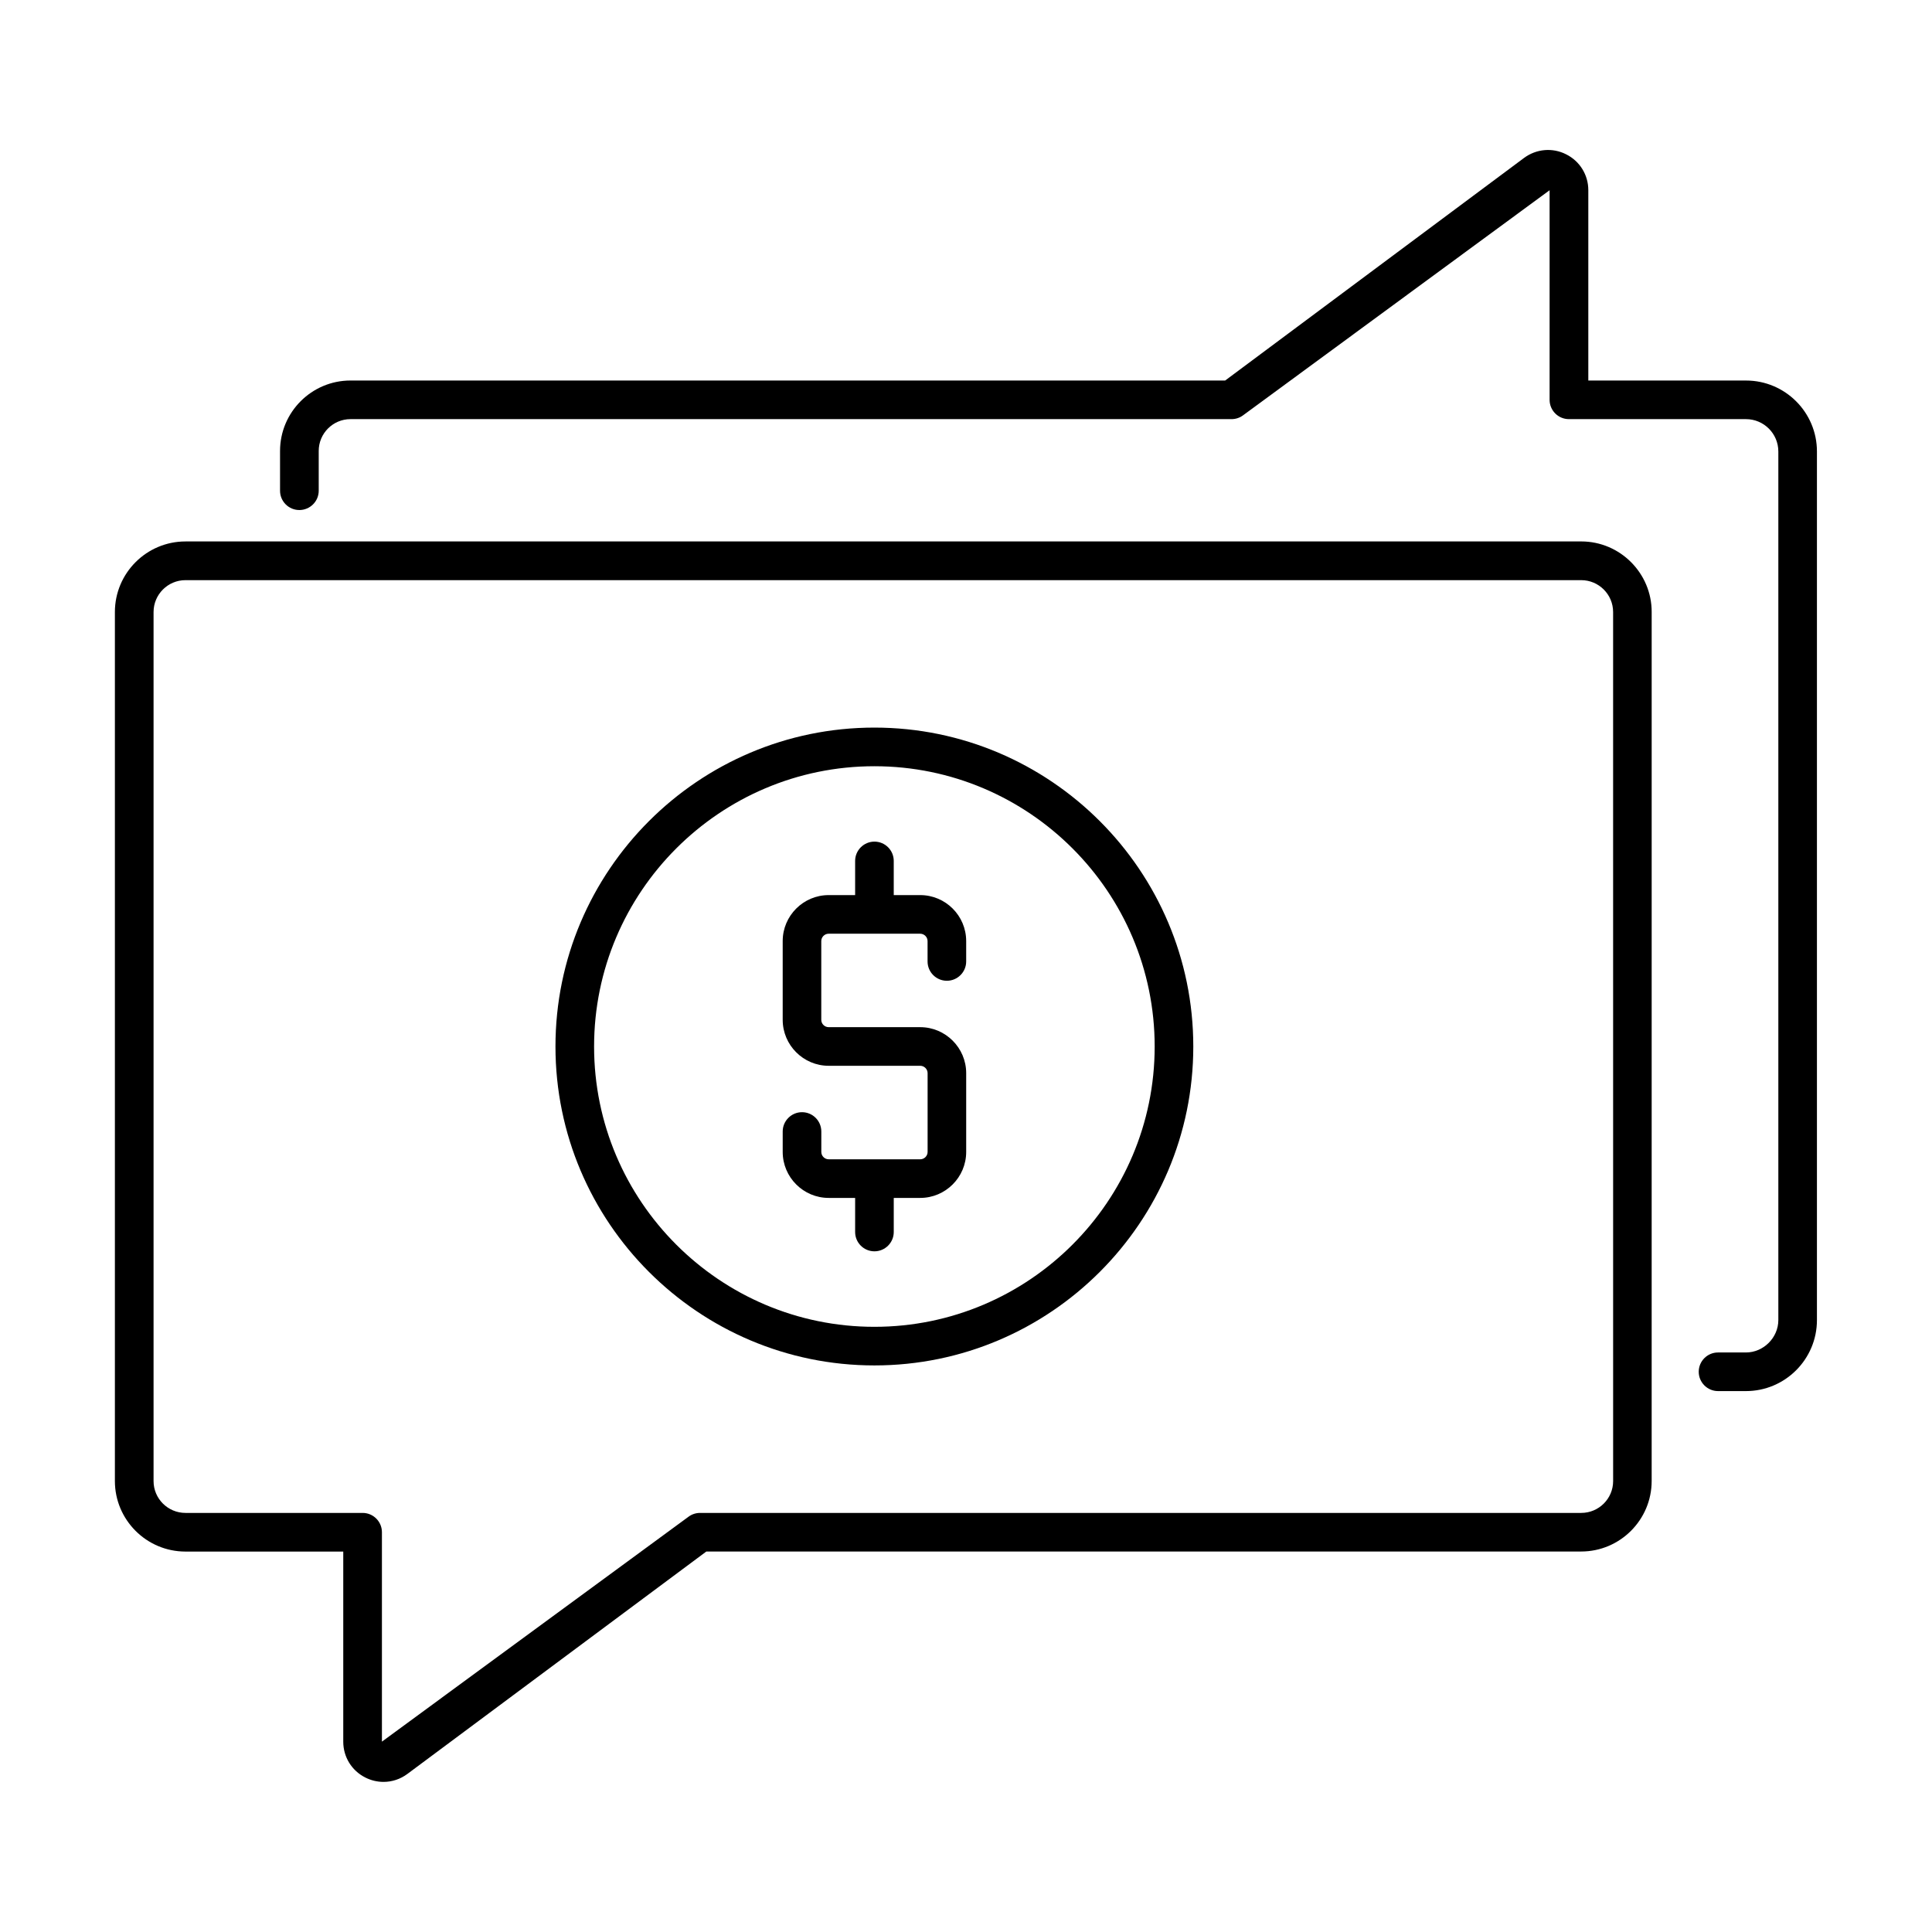 <?xml version="1.0" encoding="UTF-8"?>
<!-- Uploaded to: ICON Repo, www.svgrepo.com, Generator: ICON Repo Mixer Tools -->
<svg fill="#000000" width="800px" height="800px" version="1.1" viewBox="144 144 512 512" xmlns="http://www.w3.org/2000/svg">
 <g>
  <path d="m387.86 381.21h-7.008v-9.055c0-2.832-2.297-5.117-5.117-5.117-2.816 0-5.117 2.297-5.117 5.117v9.055h-7.008c-6.723 0-12.188 5.481-12.188 12.188v20.859c0 6.723 5.481 12.188 12.188 12.188h24.262c1.07 0 1.953 0.883 1.953 1.953v20.875c0 1.07-0.883 1.953-1.953 1.953h-24.262c-1.07 0-1.953-0.883-1.953-1.953v-5.414c0-2.832-2.297-5.117-5.117-5.117-2.816 0-5.117 2.297-5.117 5.117v5.414c0 6.723 5.481 12.188 12.188 12.188h7.008v9.035c0 2.832 2.297 5.117 5.117 5.117 2.816 0 5.117-2.297 5.117-5.117v-9.035h7.008c6.723 0 12.188-5.481 12.188-12.188v-20.875c0-6.723-5.481-12.188-12.188-12.188h-24.262c-1.07 0-1.953-0.883-1.953-1.953v-20.859c0-1.07 0.883-1.953 1.953-1.953h24.262c1.07 0 1.953 0.883 1.953 1.953v5.398c0 2.832 2.297 5.117 5.117 5.117 2.816 0 5.117-2.297 5.117-5.117v-5.398c0-6.723-5.465-12.188-12.188-12.188z"/>
  <path d="m375.72 336.82c-46.602 0-84.516 37.91-84.516 84.516 0 46.602 37.91 84.516 84.516 84.516 46.602 0 84.516-37.91 84.516-84.516-0.004-46.602-37.914-84.516-84.516-84.516zm0 158.8c-40.965 0-74.281-33.312-74.281-74.281 0-40.965 33.312-74.281 74.281-74.281 40.965 0 74.281 33.312 74.281 74.281-0.004 40.965-33.316 74.281-74.281 74.281z"/>
  <path d="m563.04 287.49h-369.89c-10.312 0-18.703 8.391-18.703 18.703v230.3c0 10.297 8.391 18.688 18.703 18.688h41.816v50.383c0 4.062 2.25 7.699 5.871 9.508 1.527 0.77 3.164 1.148 4.801 1.148 2.25 0 4.473-0.723 6.344-2.125l79.207-58.93h231.83c10.297 0 18.688-8.375 18.688-18.688l0.004-230.29c0.016-10.297-8.375-18.703-18.672-18.703zm8.457 249.01c0 4.66-3.793 8.438-8.453 8.438h-233.52c-1.102 0-2.172 0.348-3.055 1.008l-81.254 59.605v-55.496c0-2.832-2.297-5.117-5.117-5.117h-46.949c-4.66 0-8.453-3.777-8.453-8.438v-230.3c0-4.66 3.793-8.453 8.453-8.453h369.89c4.66 0 8.453 3.793 8.453 8.453z"/>
  <path d="m606.72 244.84h-41.801v-50.441c0-4.047-2.25-7.699-5.887-9.508-3.606-1.828-7.902-1.449-11.164 0.977l-79.191 58.977-231.79-0.004c-10.297 0-18.672 8.375-18.672 18.672v10.535c0 2.832 2.297 5.117 5.117 5.117 2.816 0 5.133-2.285 5.133-5.117v-10.551c0-4.644 3.777-8.422 8.422-8.422h233.48c1.102 0 2.172-0.348 3.055-1.008l81.238-59.652v55.543c0 2.832 2.297 5.117 5.117 5.117h46.918c4.738 0 8.582 3.84 8.582 8.582v230.18c0 4.66-3.938 8.582-8.582 8.582h-7.398c-2.832 0-5.117 2.297-5.117 5.117 0 2.816 2.297 5.117 5.117 5.117h7.398c10.375 0 18.812-8.438 18.812-18.812v-230.18c0.016-10.375-8.422-18.816-18.797-18.816z"/>
 </g>
</svg>